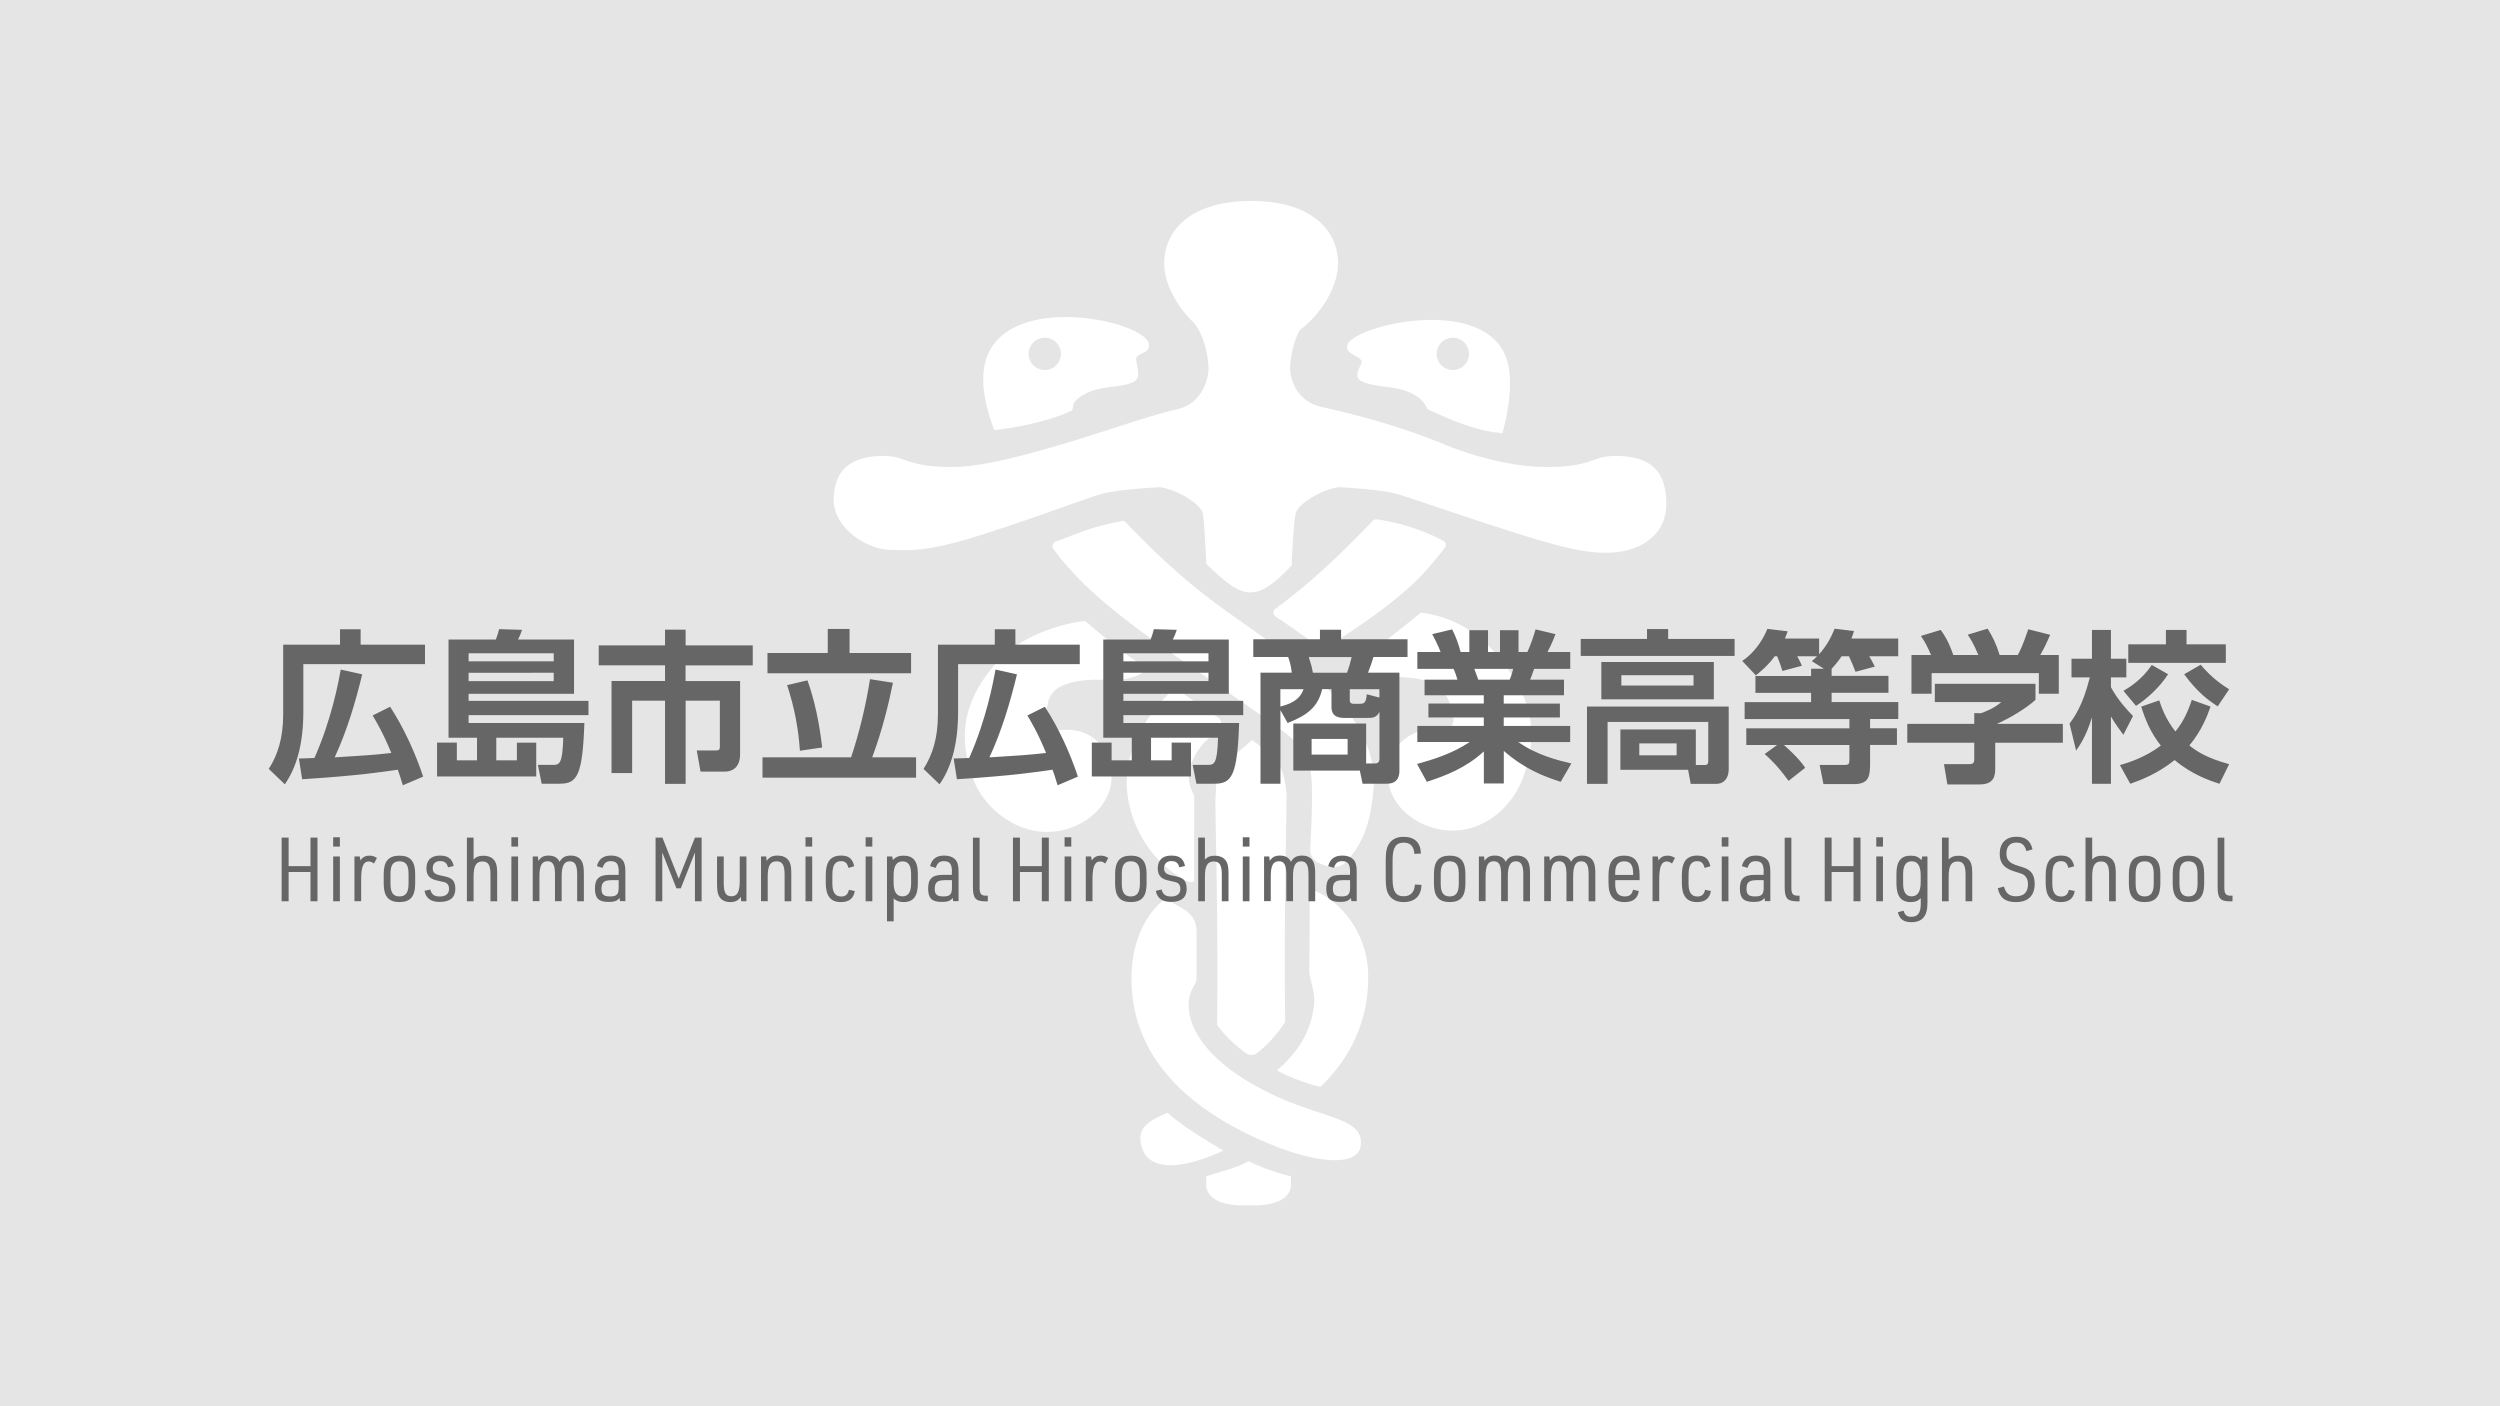 <svg xmlns="http://www.w3.org/2000/svg" viewBox="0 0 336 189"><g stroke-width="0"><path fill="#e5e5e5" d="M0 0h336v189H0z"/><path d="M156.93 149.55c-2.78 1.17-4.22 2.16-3.47 4.66.99 3.3 5.55 2.94 10.95.44-3.04-1.85-5.61-3.38-7.48-5.1zm15.99-42.7c-.34-3.52-.76-4.58-4.64-7.39-2.42 2.11-4.1 3.41-4.81 4.66.03 1.6-.14 3.01-.12 4.13.07 5.43.39 17.38.23 29.5 1.26 1.72 2.43 2.7 3.82 3.76.47.36 1.12.37 1.58 0 1.32-1.04 2.68-2.5 3.75-4.16-.16-12.09.1-23.68.17-29.11 0-.43.01-.89.02-1.4zm18.05-24.52c-1.18.98-2.35 1.92-3.5 2.8-1.02.92-2.65 2-4.73 3.29-.32.21-.64.42-.96.62-.35.22-.41.71-.11 1 2.34 2.24 10.58-.99 12.96 3.96.94 1.97 1.1 3.64-.29 4.12-4.78-.78-7.79 2.29-7.79 6.11 0 4.11 4.15 7.4 8.68 7.4s8.19-3.43 9.52-7.28c1.49-4.3 2.19-9.18-3.04-15.71-3.3-4.12-6.93-5.81-10.74-6.3zm-46.88-27.17c.18-.5.1-.87.32-1.12 1.1-1.32 3.12-1.83 4.78-2.02 1.79-.2 3.24-.48 3.6-1.07.5-.83-.18-2.33-.09-2.78.14-.75 1.91-.65 1.72-1.91-.49-3.23-19.79-7.35-22.06 2.67-.5 2.22-.15 5.18 1.28 8.88 5.25-.63 8.76-1.82 10.44-2.65zm-3.67-9.77c1.2 0 2.17.97 2.17 2.17s-.97 2.17-2.17 2.17-2.17-.97-2.17-2.17.97-2.17 2.17-2.17zm8.51 46.02c2.54.18 5.88-1.05 4.81-1.79-3.41-2.37-5.1-3.78-7.87-6.13-.15-.13-7.62.87-11.71 5.33-5.64 6.17-4.92 11.42-3.42 15.71 1.34 3.85 5.44 7.28 9.97 7.28s8.68-3.29 8.68-7.4c0-3.81-2.92-7.25-7.79-6.11-1.39-.48-1.19-1.99-.68-4.12.56-2.3 4.09-3.05 8-2.77zm34.06-42.85c.09.45-.91 1.5-.41 2.33.36.59 2.13.93 3.92 1.13 1.66.18 3.68.7 4.78 2.02.19.22.4.54.57.95 3.67 1.7 6.7 2.94 10.08 3.23 1.01-3.7 1.27-6.97.75-9.28-2.19-9.66-20.91-5.26-21.61-2.54-.31 1.23 1.77 1.42 1.92 2.16zm12.27-3.17c1.2 0 2.17.97 2.17 2.17s-.97 2.17-2.17 2.17-2.17-.97-2.17-2.17.97-2.17 2.17-2.17zm-17.87 41.72c.22.17.51.18.74.03 4.87-3.15 9.88-6.53 13.14-10.04 1.04-1.12 2.01-2.29 2.91-3.48.24-.31.14-.77-.22-.95a27.842 27.842 0 00-8.91-2.87.657.657 0 00-.56.2c-.43.45-.84.88-1.25 1.3-4.82 4.95-8.36 7.97-11.82 10.52-.36.26-.35.81.03 1.05 2.12 1.4 4.08 2.8 5.94 4.24zm39.69-25.83c-.98 0-1.91.18-2.75.5-1.86.65-3.23.98-6.51.98-3.53 0-8.58-.92-13.89-3.11-6.15-2.54-12.47-4.1-16.28-4.95-3.81-.85-4.27-4.4-4.27-5.2 0-.67.24-3.19 1.3-5.12 3.11-2.36 5.15-6.05 5.15-8.96 0-4.65-3.79-8.41-11.68-8.41s-11.68 3.77-11.68 8.41c0 2.51 1.53 5.61 3.96 7.93 1.66 1.94 2 5.35 2 6.15s-.46 4.67-4.27 5.52c-3.81.85-10.76 3.36-16.28 4.95-5.52 1.59-10.36 2.79-13.89 2.79-3.28 0-4.65-.33-6.51-.98-.84-.32-1.77-.5-2.75-.5-4.29 0-6.68 1.82-6.68 5.96 0 3.47 4.12 6.66 7.81 6.66 1.69 0 4.08.49 11.49-1.84 7.4-2.33 14.35-4.98 16.45-5.6 2.11-.63 6.15-.85 7.74-.97 1.59-.11 5.52 1.82 6.09 3.42.15.43.33 3.45.5 6.89 4.77 4.53 6.4 5.57 11.5.17v-.84c.19-3.9.38-5.76.54-6.22.57-1.59 4.5-3.53 6.09-3.42 1.59.11 5.64.34 7.74.97 2.11.63 9.05 3.07 16.45 5.41 7.4 2.33 9.79 2.42 11.49 2.42 3.69 0 8.01-1.79 8.01-6.6s-2.58-6.41-6.88-6.41zm-44.67 26.26c-7.25-5.34-11.59-7.57-20.04-16.24-.34-.35-.68-.7-1.03-1.07-.14-.15-.34-.24-.54-.2-4.41.78-6.83 2.05-8.91 2.77a.64.64 0 00-.3.99c1 1.36 1.58 2.04 2.76 3.31 4.68 5.05 12.1 10.02 18.71 14.54 3.57 2.56 8.74 5.94 10.98 7.95 1.22 1.36 1.89 2.59 2.07 3.89.46 2.36.1 7.76 0 10.68-.03.73.36 1.41 1.01 1.76 0 0 .02 0 .03.01.96.52 2.66.9 3.46.16 2.93-2.73 3.72-6.55 3.99-10.16.53-7.16-4.91-13.05-12.19-18.41zm4.52 32.29a.648.648 0 00-.91.59c0 7.31-.06 9.88-.06 9.88 0 1.3.81 2.92.67 4.52-.32 3.67-2.13 6.59-5.01 9.04 1.6.93 4.61 1.99 5.85 2.2 3.54-3.38 6.57-8.37 6.41-15.2-.12-4.98-3.09-9.27-6.94-11.03zm-18.48-2.03c.67.43 1.65 1.06 2.05.58v-11.46c-.51-1.03-.78-1.74-.74-2.97.18-1.3.92-2.85 2.13-4.21.52-.46 1.16-1.03 1.9-1.66.52-.45.47-1.27-.1-1.66h-.01a601.69 601.69 0 01-5.38-3.69.637.637 0 00-.82.07c-3.95 3.98-6.38 8.33-6.01 13.29.33 4.45 2.79 9.06 6.97 11.73zm12.83 29.42c-6.8-3.14-10.87-7.25-11.45-11.17-.22-1.47.04-2.58.69-3.63.19-.31.3-.66.3-1.03v-6.31c0-1.05-.52-2.04-1.38-2.64-.66-.46-1.43-.84-2.36-1.45a.646.646 0 00-.76.03c-1.12.9-4.25 4.01-4.25 10.5 0 9.4 6.05 16.01 14.81 20.49 8.57 4.38 15.56 5.15 15.99 2.02.52-3.75-4.65-3.6-11.59-6.8zm-3.47 8.85c-2.01 1.07-3.32 1.22-5.7 2.04v1.06c0 2.35 3.07 2.83 4.7 2.83h2c1.63 0 4.7-.48 4.7-2.83v-1.06c-2.45-.66-3.66-1.07-5.7-2.04z" fill="#fff"/><path d="M38.06 86.64h7.64v-2.07h2.77v2.07h8.65v2.62H40.77v6.36c0 4.36-.9 7.5-2.49 9.79l-2.16-2.07c1.21-1.87 1.94-4.16 1.94-7.37v-9.33zm16.08 18.9c-.35-1.14-.46-1.52-.68-2.09-2.2.31-5.17.79-12.85 1.28l-.44-2.79c.31 0 1.63-.04 2.09-.07 2.31-5.19 3.23-10.21 3.54-11.88l2.88.64c-.92 3.81-2.05 7.59-3.7 11.16 3.63-.22 5.37-.33 7.61-.59-1.08-2.66-2.07-4.31-2.51-5.04l2.35-1.17c1.87 2.86 3.41 6.27 4.44 9.39l-2.75 1.17zm15.33-3.35v-2.38h2.6v4.55H58.74v-4.55h2.66v2.38h2.71v-3.04h-3.83v-13.2h6.36c.18-.44.33-.92.44-1.39l3.08.09c-.13.42-.33.92-.53 1.3h7.52v7.3H62.98v.95h16.11v1.91H62.98v1.06h15.56c-.24 7.11-.99 8.16-3.32 8.16H72.8l-.51-2.53h2c.84 0 1.32 0 1.41-3.65h-9v3.04h2.77zm4.95-14.39H62.98v1.08h11.44V87.8zm0 2.62H62.98v1.12h11.44v-1.12zm26.74-.99h-9.02v2.11h7.33v9.83c0 2-1.32 2.33-1.98 2.33h-3.34l-.51-2.84h2.6c.48 0 .51-.2.51-.59v-6.1h-4.6v11.18h-2.77V94.17h-4.42v9.73h-2.77V91.53h7.19v-2.11h-8.91v-2.68h8.91v-2.11h2.77v2.11h9.02v2.68zm13.22 12.37c1.12-3.34 2-7.02 2.55-10.52l3.08.48c-.53 2.66-1.41 6.34-2.79 10.03h5.9v2.73h-20.64v-2.73h11.9zm-.2-17.27v3.23h8.27v2.73h-19.3v-2.73h8.1v-3.23h2.93zm-6.67 16.37c-.22-3.17-.77-5.88-1.72-8.82l2.73-.64c1.41 3.87 1.85 7.99 1.98 9.02l-2.99.44zm18.55-14.26h7.64v-2.07h2.77v2.07h8.65v2.62h-16.35v6.36c0 4.36-.9 7.5-2.49 9.79l-2.16-2.07c1.21-1.87 1.94-4.16 1.94-7.37v-9.33zm16.08 18.9c-.35-1.14-.46-1.52-.68-2.09-2.2.31-5.17.79-12.85 1.28l-.44-2.79c.31 0 1.63-.04 2.09-.07 2.31-5.19 3.23-10.21 3.54-11.88l2.88.64c-.92 3.81-2.05 7.59-3.7 11.16 3.63-.22 5.37-.33 7.61-.59-1.08-2.66-2.07-4.31-2.51-5.04l2.35-1.17c1.87 2.86 3.41 6.27 4.44 9.39l-2.75 1.17zm15.33-3.35v-2.38h2.6v4.55h-13.33v-4.55h2.66v2.38h2.71v-3.04h-3.83v-13.2h6.36c.18-.44.33-.92.44-1.39l3.08.09c-.13.42-.33.92-.53 1.3h7.52v7.3h-14.17v.95h16.11v1.91h-16.11v1.06h15.56c-.24 7.11-.99 8.16-3.32 8.16h-2.42l-.51-2.53h2c.84 0 1.32 0 1.41-3.65h-9v3.04h2.77zm4.95-14.39h-11.44v1.08h11.44V87.8zm0 2.62h-11.44v1.12h11.44v-1.12zm11.4 13.16v-6.34h9.79v5.37h1.17c.48 0 .62-.26.62-.64v-6.29c-.42.77-.86.81-1.65.81h-2.97c-.57 0-1.83 0-1.83-1.45v-2.42h-1.25c-.57 2.49-2.13 3.56-4.64 4.55l-.97-1.72v9.88h-2.68V90.41h4.2c-.04-.37-.13-1.19-.48-2.11h-4.69v-2.38h8.96v-1.28h2.84v1.28h8.93v2.38h-4.58c-.15.55-.42 1.32-.73 2.11h4.22v13.16c0 .4 0 1.76-1.69 1.76h-3.26l-.37-1.76h-8.93zm-1.74-8.62c2.05-.51 2.75-1.32 3.12-2.33h-3.12v2.33zm8.96-4.54c.26-.7.46-1.39.62-2.11h-5.76c.33 1.01.42 1.36.55 2.11h4.6zm.08 8.89h-4.84v2.11h4.84v-2.11zm4.27-5.56v-1.12h-3.98v1.5c0 .33.22.46.48.46h.81c.66 0 .9-.11.99-1.28l1.69.44zm24.38 11.33c-2.4-.77-4.88-1.74-7.66-4.16v4.38h-2.68v-4.31c-2.42 2.22-5.06 3.23-7.66 4.09l-1.32-2.4c2.07-.57 4.75-1.39 7.08-2.95h-7.04v-2.16h8.93v-1.14h-7.44v-1.87h7.44v-1.12h-7.96v-2.09h4.42c-.07-.29-.35-1.14-.53-1.45h-4.86v-2.27h3.12c-.15-.42-.42-1.08-1.12-2.4l2.68-.64c.53 1.06.77 1.74 1.14 3.04h1.17V84.7h2.51v2.93h1.61V84.7h2.49v2.93h1.19c.42-.88.86-2.2 1.1-3.04l2.68.64c-.09.22-.51 1.36-1.08 2.4h3.06v2.27h-4.86c-.29.81-.35 1.03-.53 1.45h4.55v2.09h-8.1v1.12h7.55v1.87h-7.55v1.14h8.93v2.16h-6.97c2.44 1.74 5.32 2.46 7.13 2.88l-1.43 2.46zm-6.87-13.73c.13-.31.29-.7.46-1.45h-5.21c.09.2.44 1.23.53 1.45h4.22zm30.23-3.19h-20.68v-2.29h8.91v-1.32h2.84v1.32h8.93v2.29zm-15.35 15.29v-5.41h10.14v4.78h1.19c.31 0 .48-.11.48-.53v-5.26h-13.53v8.32h-2.77V94.96h19.05v8.43c0 1.23-.68 1.96-1.63 1.96h-3.48l-.35-1.89h-9.11zm12.56-9.46h-15.12v-5.02h15.12v5.02zm-2.73-3.24h-9.7v1.39h9.7v-1.39zm-2.27 9.16h-5.02v1.61h5.02v-1.61zm19.78-10.04l-1.61-1.01c.37-.31.46-.42.7-.66h-2.66c.22.42.44.81.62 1.28l-2.62.7c-.15-.57-.48-1.45-.7-1.98h-.33c-.92 1.28-1.85 2-2.53 2.57l-1.83-1.94c2.05-1.39 3.04-3.45 3.37-4.31l2.73.33c-.13.37-.18.53-.37.97h4.6v2.11c.99-1.12 1.54-2.11 2.09-3.43l2.6.31c-.11.37-.2.62-.35 1.01h6.29v2.38h-3.89c.13.24.46.79.75 1.39l-2.6.7c-.26-.73-.55-1.36-.88-2.09h-.99c-.26.4-.57.84-1.34 1.69v.95h7.64v2.27h-7.64v1.25h8.96v2.27h-3.79v1.25h3.61v2.24h-3.61v2.44c0 1.63-.09 2.82-2.11 2.82h-4.16l-.51-2.57h3.23c.7 0 .77-.09.77-.79v-1.89h-8.8c.07.07 1.94 1.65 2.86 3.06l-2.24 1.76c-1.56-2.16-2.6-3.06-3.21-3.61l1.67-1.21h-4.14v-2.24h13.86v-1.25h-14.08v-2.27h8.93v-1.25h-7.48v-2.27h7.48v-.97h1.72zm28.45 2.03v2.16c-1.21 1.1-3.28 2.38-5.19 3.23h8.87v2.53h-9.09v3.34c0 1.08-.09 2.27-2.16 2.27h-4.27l-.46-2.73h3.21c.77 0 .86-.09.86-.86v-2.02h-9v-2.53h9v-1.45l.9.02c.24-.09 1.72-.59 2.73-1.5h-8.93V91.9h13.53zm-14.04-3.88c-.44-.99-.7-1.58-1.36-2.55l2.66-.81c.95 1.3 1.41 2.55 1.69 3.37h3.37c-.64-1.54-1.06-2.16-1.43-2.73l2.68-.81c.66 1.08 1.14 2.02 1.61 3.54h2.44c.26-.48.64-1.19 1.41-3.46l2.95.75c-.51 1.17-.79 1.74-1.34 2.71h2.49v5.21h-2.68v-2.77h-14.41v2.77h-2.71v-5.21h2.64zm18.61 9.25c.62-.86 1.8-2.44 2.73-6.23h-2.46v-2.51h2.75v-3.87h2.55v3.87h2.07v2.51h-2.07v1.32c.99 1.83 2.27 3.15 2.97 3.87l-1.3 2.53c-.46-.64-1.08-1.45-1.67-2.46v9.04h-2.55v-8.93c-.81 2.64-1.65 3.76-2.13 4.47l-.88-3.61zm18.95-2.29c-.37 1.06-1.12 3.15-2.84 5.21 1.01.81 2.42 1.72 5.35 2.51l-1.3 2.64c-1.25-.4-3.7-1.23-6.03-3.19-2.31 1.85-4.53 2.68-5.96 3.19l-1.39-2.51c1.28-.37 3.41-1.06 5.5-2.62-1.43-1.8-2.13-3.61-2.64-5.24l2.42-.84c.33.99.9 2.58 2.18 4.18.9-1.12 1.58-2.35 2.2-4.25l2.51.9zm-5.7-4.36c-1.19 1.85-2.97 3.39-4.31 4.25l-1.69-2.02c.84-.48 2.51-1.54 3.81-3.48l2.2 1.25zm-.29-5.96h2.77v1.94h5.28v2.49h-13.11V86.6h5.06v-1.94zm4.67 4.68c1.58 1.89 3.1 2.84 3.83 3.3l-1.54 2.29c-1.23-.79-2.68-1.83-4.51-4.31l2.22-1.28zM37.85 112.57h.94v3.84h2.94v-3.84h.94v8.56h-.94v-3.93h-2.94v3.93h-.94v-8.56zm6.93-.04h.9v1.25h-.9v-1.25zm0 2.58h.9v6.02h-.9v-6.02zm2.86 0h.71l.1.53c.28-.44.65-.64 1.21-.64.36 0 .64.08 1 .31l-.4.75c-.26-.2-.46-.28-.71-.28-.71 0-1.01.71-1.01 2.4v2.94h-.9v-6.02zm3.93 2.36c0-1.71.65-2.47 2.12-2.47s2.11.76 2.11 2.47v1.3c0 1.71-.65 2.47-2.11 2.47s-2.12-.76-2.12-2.47v-1.3zm3.34-.01c0-1.19-.36-1.7-1.22-1.7s-1.21.52-1.21 1.7v1.31c0 1.2.37 1.71 1.21 1.71s1.22-.52 1.22-1.71v-1.31zm2.92 2.11c.18.66.55.92 1.28.92.8 0 1.24-.36 1.24-1.03 0-.36-.12-.62-.35-.77-.19-.11-.3-.14-.95-.28-.72-.14-1.07-.29-1.31-.53-.29-.26-.43-.66-.43-1.17 0-1.1.64-1.72 1.8-1.72 1.1 0 1.64.41 1.87 1.4l-.77.18c-.14-.59-.47-.84-1.07-.84s-.98.35-.98.95.28.83 1.13 1c.9.18 1.16.28 1.44.5.31.25.47.7.47 1.28 0 1.16-.71 1.76-2.1 1.76-1.19 0-1.85-.49-2.05-1.49l.78-.18zm4.92-7h.9v2.94c.35-.36.73-.5 1.34-.5.84 0 1.42.36 1.67 1.04.11.3.16.74.16 1.4v3.68h-.9v-3.59c0-1.27-.3-1.76-1.08-1.76-.85 0-1.19.59-1.19 2.03v3.32h-.9v-8.56zm5.98-.04h.9v1.25h-.9v-1.25zm0 2.58h.9v6.02h-.9v-6.02zm2.86 0h.7l.06.59c.36-.52.73-.71 1.38-.71.72 0 1.22.28 1.48.84.32-.59.78-.84 1.5-.84.82 0 1.37.36 1.6 1.04.11.32.16.73.16 1.42v3.68h-.9v-3.59c0-1.28-.28-1.78-1.01-1.78s-1.07.6-1.07 2v3.36h-.9v-3.59c0-1.28-.28-1.78-1-1.78-.78 0-1.09.59-1.09 2.06v3.3h-.9v-6.02zm11.57 2.06c0-1.04-.29-1.43-1.08-1.43-.58 0-.89.25-1.09.9l-.77-.23c.25-.96.86-1.42 1.88-1.42.83 0 1.4.28 1.7.79.18.32.25.76.25 1.47v3.86h-.72l-.06-.42c-.34.4-.7.53-1.46.53-1.34 0-1.85-.48-1.85-1.79s.53-1.85 2-1.85h1.19v-.43zm-1.04 1.13c-.94 0-1.28.31-1.28 1.15 0 .77.29 1.03 1.16 1.03s1.15-.26 1.15-1.18v-1.01h-1.03zm6.01-5.73h.9l2.19 5.53 2.18-5.53h.9v8.56h-.9v-6.56l-1.9 4.82h-.59l-1.9-4.82v6.56h-.9v-8.56zm9.14 2.54v3.59c0 1.28.29 1.76 1.03 1.76.79 0 1.12-.59 1.12-2.05v-3.3h.9v6.02h-.7l-.06-.59c-.36.5-.74.7-1.4.7-.83 0-1.39-.36-1.63-1.04-.11-.3-.16-.76-.16-1.42v-3.67h.9zm5.01 0h.7l.06.59c.36-.52.77-.71 1.46-.71.86 0 1.44.36 1.69 1.04.11.31.16.74.16 1.42v3.68h-.9v-3.59c0-1.28-.3-1.78-1.08-1.78-.85 0-1.19.58-1.19 2.06v3.3h-.9v-6.02zm5.98-2.58h.9v1.25h-.9v-1.25zm0 2.58h.9v6.02h-.9v-6.02zm6.63 4.63c-.18 1.03-.78 1.5-1.88 1.5-1.38 0-2.03-.83-2.03-2.57v-1.03c0-1.83.64-2.65 2.07-2.65 1.03 0 1.52.41 1.76 1.43l-.78.23c-.17-.66-.44-.91-1-.91-.8 0-1.16.56-1.16 1.85v1.16c0 1.18.38 1.74 1.19 1.74.59 0 .9-.28 1.03-.9l.79.16zm1.45-7.21h.9v1.25h-.9v-1.25zm0 2.58h.9v6.02h-.9v-6.02zm2.86 0h.71l.1.48c.37-.42.79-.59 1.44-.59 1.31 0 1.91.78 1.91 2.45v1.27c0 1.73-.6 2.52-1.93 2.52-.56 0-.97-.16-1.32-.48v3.07h-.9v-8.72zm3.25 2.35c0-1.14-.37-1.69-1.14-1.69-.82 0-1.21.61-1.21 1.87v.96c0 1.26.4 1.87 1.21 1.87.77 0 1.14-.58 1.14-1.74v-1.27zm5.49-.29c0-1.04-.29-1.43-1.08-1.43-.58 0-.89.25-1.09.9l-.77-.23c.25-.96.86-1.42 1.88-1.42.83 0 1.4.28 1.7.79.18.32.25.76.25 1.47v3.86h-.72l-.06-.42c-.34.4-.7.53-1.46.53-1.34 0-1.85-.48-1.85-1.79s.53-1.85 2-1.85h1.19v-.43zm-1.03 1.13c-.94 0-1.28.31-1.28 1.15 0 .77.29 1.03 1.16 1.03s1.15-.26 1.15-1.18v-1.01h-1.03zm4.75-5.73v6.69c-.01.85.19 1.12.85 1.12h.25v.76h-.29c-1.37 0-1.71-.4-1.71-1.94v-6.62h.9zm4.48 0h.94v3.84h2.94v-3.84h.94v8.56h-.94v-3.93h-2.94v3.93h-.94v-8.56zm6.94-.04h.9v1.25h-.9v-1.25zm0 2.58h.9v6.02h-.9v-6.02zm2.85 0h.71l.1.53c.28-.44.65-.64 1.21-.64.36 0 .64.08 1 .31l-.4.75c-.26-.2-.46-.28-.71-.28-.71 0-1.01.71-1.01 2.4v2.94h-.9v-6.02zm3.94 2.36c0-1.71.65-2.47 2.12-2.47s2.11.76 2.11 2.47v1.3c0 1.71-.65 2.47-2.11 2.47s-2.12-.76-2.12-2.47v-1.3zm3.33-.01c0-1.19-.36-1.7-1.22-1.7s-1.21.52-1.21 1.7v1.31c0 1.2.37 1.71 1.21 1.71s1.22-.52 1.22-1.71v-1.31zm2.92 2.11c.18.66.55.92 1.28.92.8 0 1.24-.36 1.24-1.03 0-.36-.12-.62-.35-.77-.19-.11-.3-.14-.95-.28-.72-.14-1.07-.29-1.31-.53-.29-.26-.43-.66-.43-1.17 0-1.1.64-1.72 1.8-1.72s1.64.41 1.87 1.4l-.77.18c-.14-.59-.47-.84-1.07-.84s-.98.35-.98.95.28.83 1.13 1c.9.18 1.16.28 1.44.5.31.25.47.7.47 1.28 0 1.16-.71 1.76-2.1 1.76-1.19 0-1.85-.49-2.05-1.49l.78-.18zm4.92-7h.9v2.94c.35-.36.73-.5 1.34-.5.84 0 1.42.36 1.67 1.04.11.3.16.74.16 1.4v3.68h-.9v-3.59c0-1.27-.3-1.76-1.08-1.76-.85 0-1.19.59-1.19 2.03v3.32h-.9v-8.56zm5.99-.04h.9v1.25h-.9v-1.25zm0 2.58h.9v6.02h-.9v-6.02zm2.86 0h.7l.06.59c.36-.52.73-.71 1.38-.71.72 0 1.22.28 1.47.84.32-.59.78-.84 1.5-.84.82 0 1.37.36 1.6 1.04.11.32.16.73.16 1.42v3.68h-.9v-3.59c0-1.28-.28-1.78-1.01-1.78s-1.07.6-1.07 2v3.36h-.9v-3.59c0-1.28-.28-1.78-1-1.78-.78 0-1.09.59-1.09 2.06v3.3h-.9v-6.02zm11.56 2.06c0-1.04-.29-1.43-1.08-1.43-.58 0-.89.25-1.09.9l-.77-.23c.25-.96.86-1.42 1.88-1.42.83 0 1.4.28 1.7.79.18.32.25.76.25 1.47v3.86h-.72l-.06-.42c-.34.4-.7.53-1.46.53-1.34 0-1.85-.48-1.85-1.79s.53-1.85 2-1.85h1.19v-.43zm-1.03 1.13c-.94 0-1.28.31-1.28 1.15 0 .77.29 1.03 1.16 1.03s1.15-.26 1.15-1.18v-1.01h-1.03zm10.63.62c-.05 1.5-.89 2.32-2.4 2.32-.91 0-1.57-.32-1.98-.95-.3-.47-.43-1.1-.43-2.15v-2.58c0-1.16.16-1.8.54-2.29.42-.54 1.03-.8 1.88-.8 1.46 0 2.27.78 2.31 2.25l-.88.04c-.07-1.01-.54-1.51-1.43-1.51-1.07 0-1.5.67-1.5 2.35v2.51c0 1.67.43 2.35 1.49 2.35.94 0 1.46-.56 1.51-1.58l.88.05zm1.67-1.45c0-1.71.65-2.47 2.12-2.47s2.11.76 2.11 2.47v1.3c0 1.71-.65 2.47-2.11 2.47s-2.12-.76-2.12-2.47v-1.3zm3.34-.01c0-1.19-.36-1.7-1.22-1.7s-1.21.52-1.21 1.7v1.31c0 1.2.37 1.71 1.21 1.71s1.22-.52 1.22-1.71v-1.31zm2.7-2.35h.7l.06.59c.36-.52.73-.71 1.38-.71.72 0 1.22.28 1.47.84.32-.59.78-.84 1.5-.84.82 0 1.37.36 1.6 1.04.11.32.16.73.16 1.42v3.68h-.9v-3.59c0-1.28-.28-1.78-1.01-1.78s-1.07.6-1.07 2v3.36h-.9v-3.59c0-1.28-.28-1.78-1-1.78-.78 0-1.09.59-1.09 2.06v3.3h-.9v-6.02zm8.78 0h.7l.06.59c.36-.52.73-.71 1.38-.71.72 0 1.22.28 1.47.84.32-.59.78-.84 1.5-.84.82 0 1.37.36 1.6 1.04.11.32.16.73.16 1.42v3.68h-.9v-3.59c0-1.28-.28-1.78-1.01-1.78s-1.07.6-1.07 2v3.36h-.9v-3.59c0-1.28-.28-1.78-1-1.78-.78 0-1.09.59-1.09 2.06v3.3h-.9v-6.02zm9.54 3.68c0 1.15.42 1.69 1.28 1.69.65 0 .97-.26 1.12-.9l.78.17c-.18 1.03-.78 1.49-1.93 1.49-1.48 0-2.15-.82-2.15-2.63v-.96c0-1.83.65-2.65 2.09-2.65s2.09.8 2.09 2.65v.64h-3.27v.5zm2.41-1.2v-.25c0-1.07-.38-1.58-1.2-1.58s-1.21.52-1.21 1.58v.25h2.41zm2.61-2.48h.71l.1.53c.28-.44.65-.64 1.21-.64.36 0 .64.08 1 .31l-.4.75c-.26-.2-.46-.28-.71-.28-.71 0-1.01.71-1.01 2.4v2.94h-.9v-6.02zm7.85 4.63c-.18 1.03-.78 1.5-1.88 1.5-1.38 0-2.03-.83-2.03-2.57v-1.03c0-1.83.64-2.65 2.08-2.65 1.03 0 1.52.41 1.76 1.43l-.78.23c-.17-.66-.44-.91-1-.91-.8 0-1.16.56-1.16 1.85v1.16c0 1.18.38 1.74 1.19 1.74.59 0 .9-.28 1.03-.9l.79.16zm1.45-7.21h.9v1.25h-.9v-1.25zm0 2.58h.9v6.02h-.9v-6.02zm5.64 2.06c0-1.04-.29-1.43-1.08-1.43-.58 0-.89.25-1.09.9l-.77-.23c.25-.96.86-1.42 1.88-1.42.83 0 1.4.28 1.7.79.18.32.25.76.25 1.47v3.86h-.72l-.06-.42c-.34.4-.7.53-1.46.53-1.34 0-1.85-.48-1.85-1.79s.53-1.85 2-1.85h1.19v-.43zm-1.03 1.13c-.94 0-1.28.31-1.28 1.15 0 .77.29 1.03 1.16 1.03s1.15-.26 1.15-1.18v-1.01h-1.03zm4.75-5.73v6.69c-.01.85.19 1.12.85 1.12h.25v.76h-.29c-1.37 0-1.71-.4-1.71-1.94v-6.62h.9zm4.48 0h.93v3.84h2.94v-3.84h.94v8.56h-.94v-3.93h-2.94v3.93h-.93v-8.56zm6.93-.04h.9v1.25h-.9v-1.25zm0 2.58h.9v6.02h-.9v-6.02zm5.98 5.6c-.36.38-.74.53-1.37.53-1.28 0-1.9-.8-1.9-2.53v-1.25c0-1.68.6-2.46 1.91-2.46.67 0 1.08.17 1.45.61l.1-.5h.71v6.25c0 1.76-.68 2.58-2.16 2.58-1.06 0-1.59-.41-1.82-1.34l.77-.2c.17.59.46.82 1.04.82.88 0 1.27-.54 1.27-1.75v-.74zm-2.37-1.99c0 1.18.37 1.75 1.15 1.75s1.21-.62 1.21-1.87v-.96c0-1.26-.4-1.88-1.21-1.88-.77 0-1.15.56-1.15 1.7v1.26zm5.22-6.15h.9v2.94c.35-.36.73-.5 1.34-.5.84 0 1.42.36 1.67 1.04.11.3.16.74.16 1.4v3.68h-.9v-3.59c0-1.27-.3-1.76-1.08-1.76-.85 0-1.19.59-1.19 2.03v3.32h-.9v-8.56zm8.33 6.58c.25.91.73 1.31 1.62 1.31 1.06 0 1.61-.55 1.61-1.62 0-.49-.14-.89-.42-1.14-.26-.23-.32-.25-1.32-.55-1.46-.43-2.06-1.12-2.06-2.4 0-1.44.84-2.29 2.25-2.29 1.22 0 1.89.53 2.16 1.7l-.82.22c-.24-.83-.61-1.14-1.36-1.14-.84 0-1.33.54-1.33 1.46s.42 1.32 1.62 1.68c.98.3 1.15.37 1.5.65.46.37.68.96.68 1.76 0 1.58-.88 2.45-2.51 2.45-1.43 0-2.16-.55-2.45-1.86l.82-.23zm9.52.59c-.18 1.03-.78 1.5-1.88 1.5-1.38 0-2.03-.83-2.03-2.57v-1.03c0-1.83.64-2.65 2.07-2.65 1.03 0 1.52.41 1.76 1.43l-.78.23c-.17-.66-.44-.91-1-.91-.8 0-1.16.56-1.16 1.85v1.16c0 1.18.38 1.74 1.19 1.74.59 0 .9-.28 1.03-.9l.79.16zm1.44-7.17h.9v2.94c.35-.36.73-.5 1.34-.5.84 0 1.42.36 1.67 1.04.11.3.16.74.16 1.4v3.68h-.9v-3.59c0-1.27-.3-1.76-1.08-1.76-.85 0-1.19.59-1.19 2.03v3.32h-.9v-8.56zm5.83 4.9c0-1.71.65-2.47 2.12-2.47s2.11.76 2.11 2.47v1.3c0 1.71-.65 2.47-2.11 2.47s-2.12-.76-2.12-2.47v-1.3zm3.34-.01c0-1.19-.36-1.7-1.22-1.7s-1.21.52-1.21 1.7v1.31c0 1.2.37 1.71 1.21 1.71s1.22-.52 1.22-1.71v-1.31zm2.55.01c0-1.71.65-2.47 2.12-2.47s2.11.76 2.11 2.47v1.3c0 1.71-.65 2.47-2.11 2.47s-2.12-.76-2.12-2.47v-1.3zm3.34-.01c0-1.19-.36-1.7-1.22-1.7s-1.21.52-1.21 1.7v1.31c0 1.2.37 1.71 1.21 1.71s1.22-.52 1.22-1.71v-1.31zm3.6-4.89v6.69c-.01.85.19 1.12.85 1.12h.25v.76h-.29c-1.37 0-1.71-.4-1.71-1.94v-6.62h.9z" fill="#666"/></g></svg>